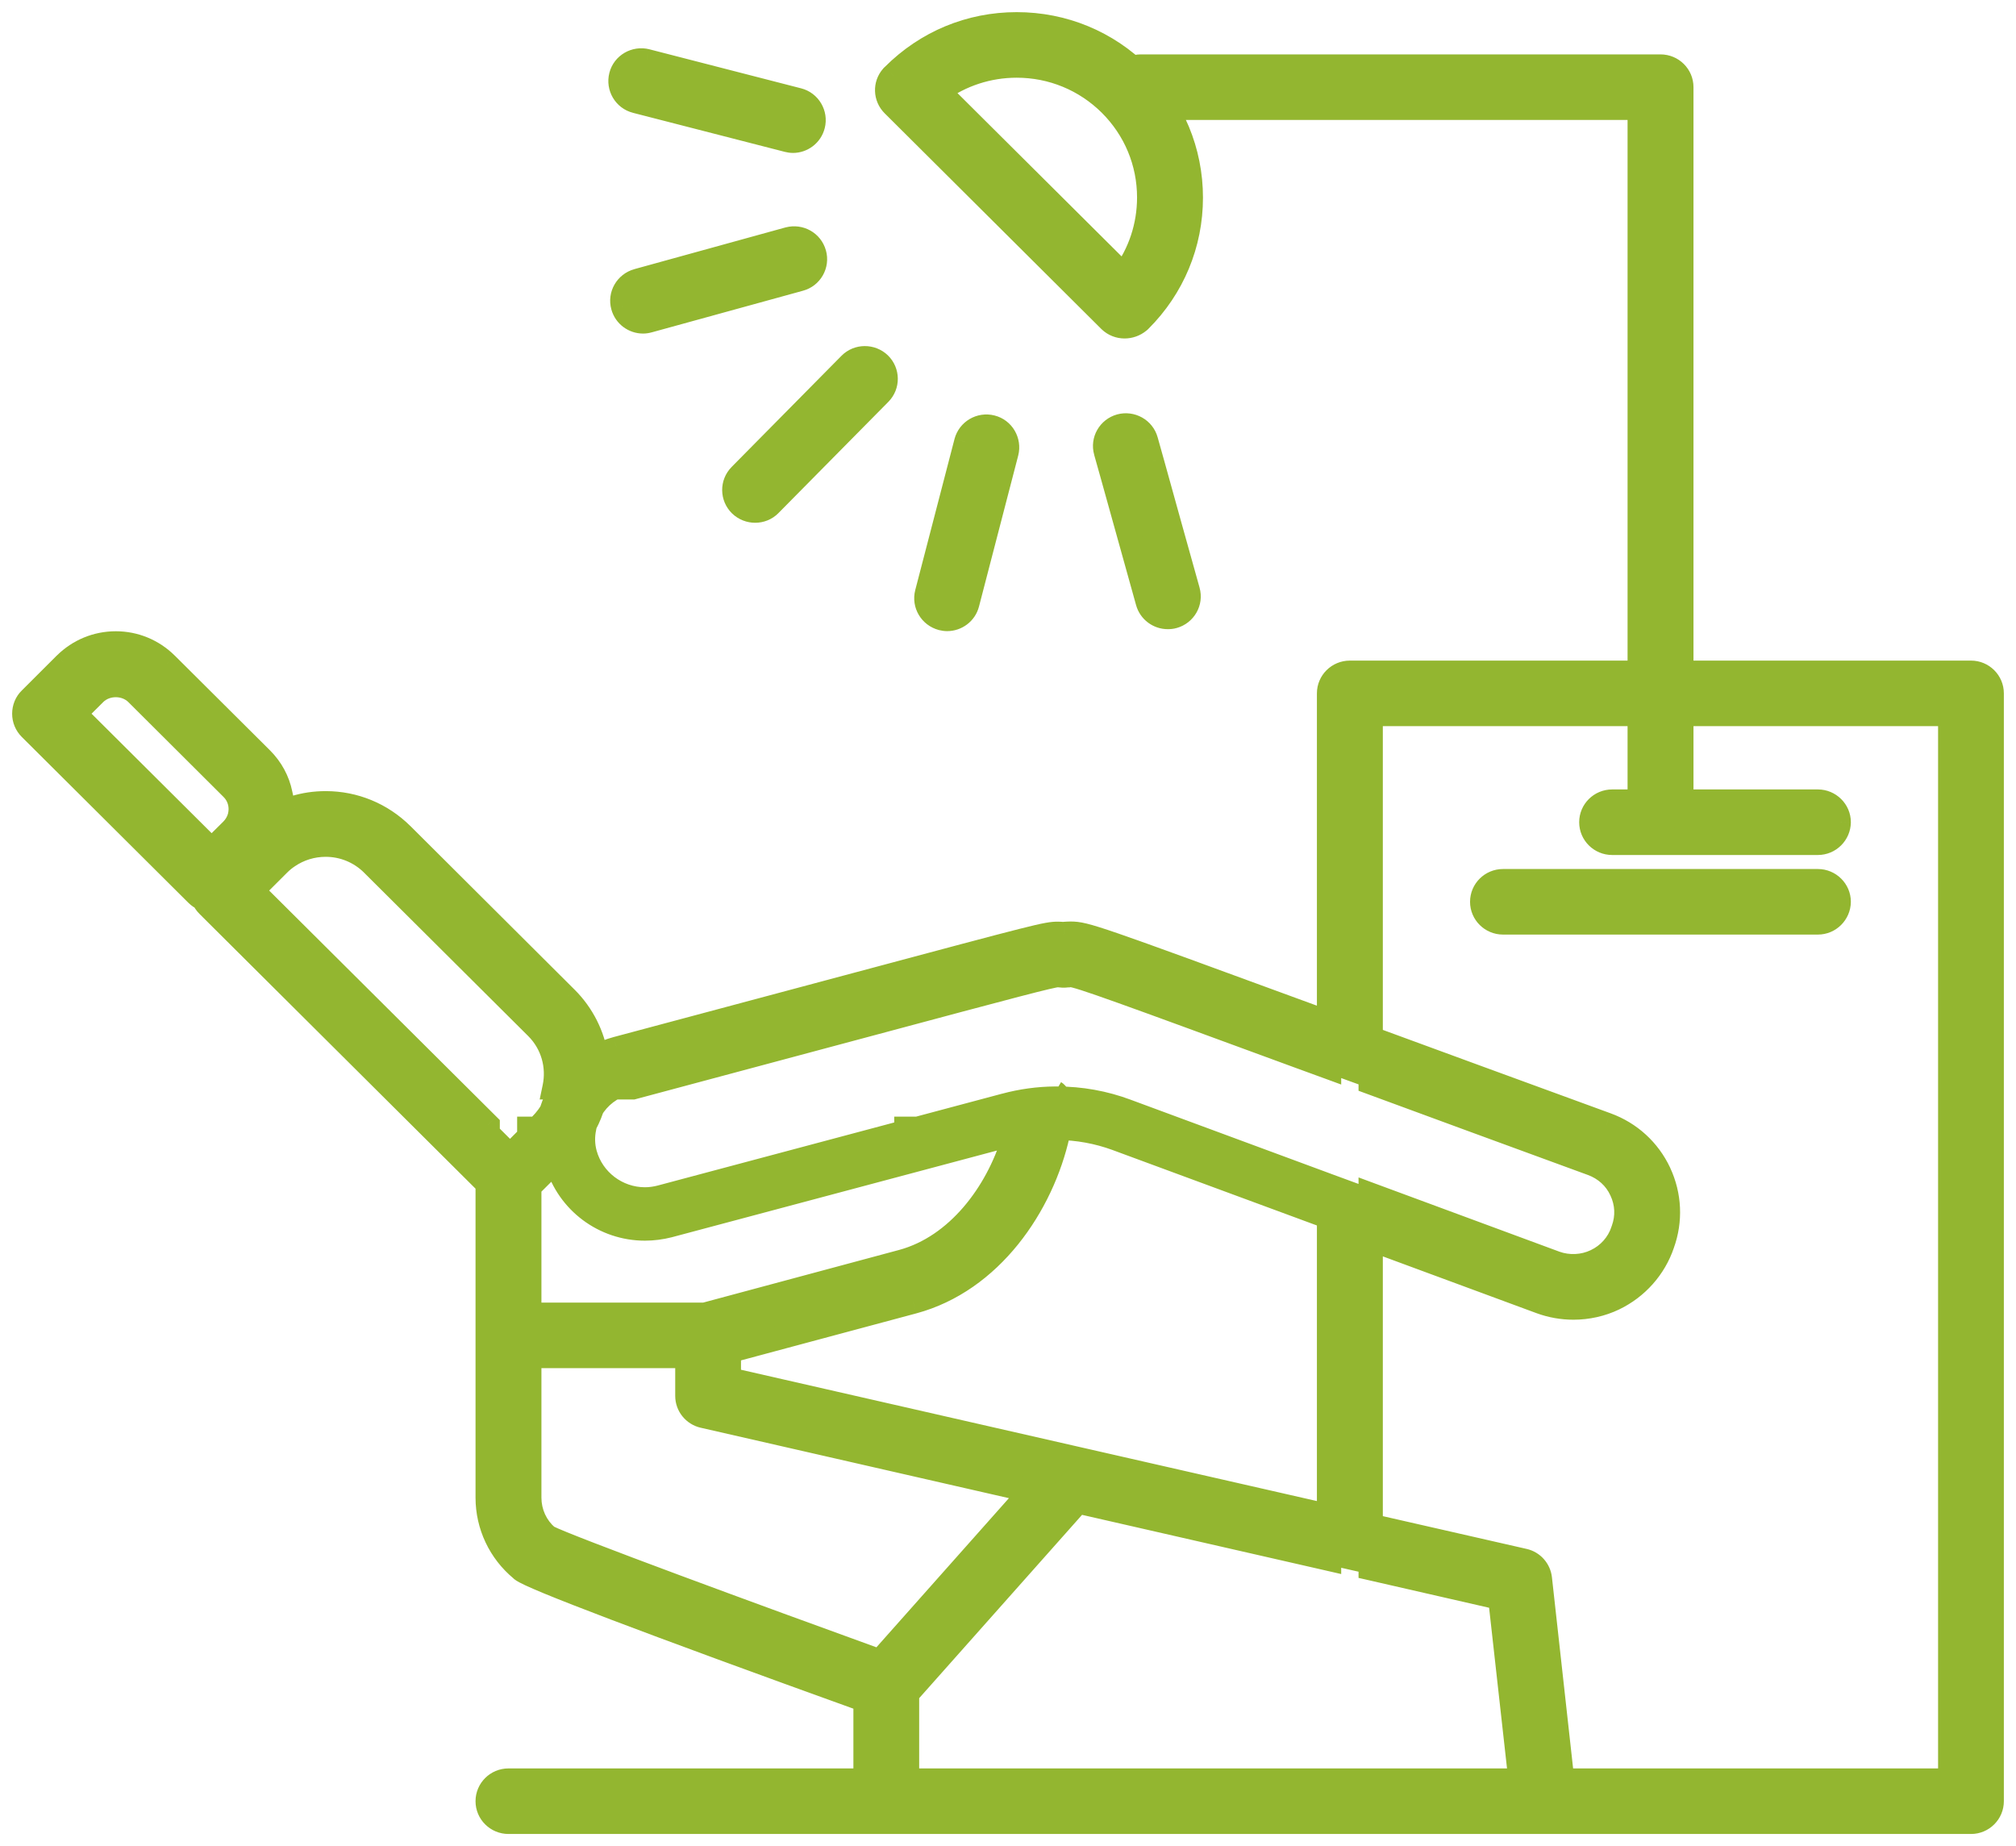 <svg width="83" height="76" viewBox="0 0 83 76" fill="none" xmlns="http://www.w3.org/2000/svg">
<mask id="path-1-outside-1" maskUnits="userSpaceOnUse" x="0" y="0" width="83" height="76" fill="black">
<rect fill="white" width="83" height="76"/>
<path d="M68.365 33.675C67.89 33.675 67.508 33.294 67.508 32.826V4.438H46.965C46.491 4.438 46.109 4.057 46.109 3.589C46.109 3.121 46.491 2.739 46.965 2.739H68.365C68.84 2.739 69.222 3.121 69.222 3.589V32.826C69.222 33.294 68.84 33.675 68.365 33.675Z"/>
<path d="M81.149 27.695H55.575C55.1 27.695 54.718 28.076 54.718 28.544V43.931C55.257 44.128 55.83 44.341 56.432 44.555V29.393H80.292V73.301H54.718V74.151C54.718 74.619 55.1 75 55.575 75H81.149C81.618 75 82 74.619 82 74.151V28.544C82 28.076 81.618 27.695 81.149 27.695ZM56.432 49.189L54.718 48.559V64.172L56.432 64.559V49.189ZM54.718 48.559V62.421L56.432 62.814V49.189L54.718 48.559Z"/>
<path d="M31.09 21.021C30.876 21.021 30.656 20.94 30.488 20.778C30.152 20.449 30.146 19.912 30.476 19.576L34.998 15C35.328 14.665 35.872 14.665 36.208 14.989C36.544 15.318 36.55 15.855 36.22 16.191L31.698 20.767C31.53 20.94 31.31 21.021 31.09 21.021Z"/>
<path d="M38.993 25.482C38.924 25.482 38.848 25.47 38.779 25.453C38.321 25.331 38.049 24.869 38.165 24.419L39.781 18.201C39.902 17.745 40.365 17.473 40.823 17.589C41.28 17.704 41.552 18.172 41.436 18.629L39.821 24.846C39.723 25.227 39.375 25.482 38.993 25.482Z"/>
<path d="M48.077 25.401C47.701 25.401 47.359 25.152 47.255 24.777C46.763 23.003 46.265 21.229 45.773 19.455L45.53 18.588C45.402 18.138 45.669 17.67 46.126 17.543C46.578 17.421 47.052 17.681 47.18 18.138L47.423 19.005C47.915 20.778 48.407 22.552 48.905 24.326C49.033 24.777 48.766 25.245 48.309 25.372C48.234 25.395 48.153 25.401 48.077 25.401Z"/>
<path d="M32.647 5.796C32.578 5.796 32.503 5.784 32.433 5.767L26.186 4.161C25.729 4.045 25.456 3.577 25.572 3.126C25.688 2.67 26.157 2.398 26.614 2.514L32.856 4.12C33.313 4.236 33.585 4.704 33.469 5.154C33.371 5.542 33.024 5.796 32.647 5.796Z"/>
<path d="M26.475 13.232C26.099 13.232 25.757 12.984 25.653 12.608C25.526 12.158 25.792 11.69 26.25 11.562L32.468 9.846C32.925 9.725 33.394 9.985 33.522 10.441C33.649 10.892 33.383 11.366 32.925 11.487L26.707 13.197C26.626 13.221 26.551 13.232 26.475 13.232Z"/>
<path d="M64.405 74.058L64.318 73.301L63.397 64.987C63.357 64.628 63.096 64.334 62.743 64.253L56.432 62.814L54.718 62.421L44.215 60.029L30.007 56.788V55.62L37.592 53.586C40.788 52.725 42.901 49.623 43.55 46.682C43.625 46.352 43.683 46.029 43.718 45.705C43.741 45.468 43.665 45.225 43.503 45.046C43.48 45.023 43.457 44.994 43.428 44.977C42.722 44.983 42.01 45.081 41.321 45.266L36.816 46.468H41.847C41.813 46.618 41.772 46.768 41.726 46.924C41.06 49.108 39.439 51.321 37.146 51.94L29.04 54.118L28.93 54.147C28.56 54.251 28.299 54.586 28.299 54.973V57.464C28.299 57.862 28.577 58.203 28.965 58.29L42.473 61.375L44.372 61.809L54.718 64.172L56.432 64.559L61.764 65.778L62.604 73.301H37.343V69.395C37.343 69.037 37.117 68.719 36.776 68.598C36.596 68.534 36.416 68.471 36.231 68.401C31.125 66.552 23.384 63.71 22.532 63.27C22.058 62.866 21.791 62.277 21.791 61.653V46.468H24.298C24.333 46.242 24.414 46.023 24.536 45.815C24.825 45.318 25.288 44.965 25.838 44.821C25.914 44.804 25.983 44.781 26.053 44.763H22.834C22.729 45.266 22.486 45.745 22.092 46.138L20.998 47.236L20.078 46.318V61.653C20.078 62.797 20.587 63.871 21.467 64.599C21.473 64.611 21.485 64.617 21.49 64.623C21.884 64.94 26.637 66.749 35.635 69.99V74.151C35.635 74.619 36.017 75 36.486 75H63.559C63.797 75 64.028 74.896 64.19 74.717C64.353 74.538 64.434 74.295 64.405 74.058Z"/>
<path d="M44.708 61.433L44.372 61.809L37.343 69.719L37.129 69.962C36.961 70.152 36.723 70.245 36.486 70.245C36.283 70.245 36.081 70.175 35.919 70.031C35.565 69.719 35.536 69.181 35.849 68.829L36.231 68.401L42.473 61.375L43.428 60.3C43.631 60.069 43.938 59.977 44.215 60.029C44.372 60.058 44.517 60.121 44.638 60.231C44.991 60.543 45.02 61.081 44.708 61.433Z"/>
<path d="M11.543 32.681C11.433 32.138 11.161 31.641 10.762 31.242L6.842 27.342C6.286 26.793 5.551 26.487 4.769 26.487C3.982 26.487 3.246 26.793 2.691 27.342L1.249 28.781C1.087 28.937 1 29.157 1 29.382C1 29.607 1.087 29.821 1.249 29.983L7.983 36.685L8.11 36.813C8.266 36.969 8.486 37.061 8.712 37.061C8.938 37.061 9.158 36.969 9.314 36.813L9.922 36.212L10.762 35.374C10.97 35.16 11.144 34.929 11.283 34.669C11.503 34.259 11.619 33.796 11.619 33.311C11.619 33.097 11.595 32.883 11.543 32.681ZM8.712 35.004L8.59 34.883L3.061 29.382L3.901 28.544C4.364 28.088 5.169 28.088 5.632 28.544L9.552 32.45C9.783 32.675 9.911 32.982 9.911 33.311C9.911 33.421 9.893 33.525 9.87 33.629C9.812 33.831 9.702 34.022 9.552 34.172L8.712 35.004Z"/>
<path d="M24.541 43.521C24.403 42.631 23.986 41.776 23.302 41.094L16.546 34.363C15.706 33.531 14.595 33.068 13.408 33.068C12.962 33.068 12.533 33.132 12.122 33.259C11.503 33.444 10.935 33.762 10.449 34.207C10.385 34.247 10.327 34.305 10.27 34.363L9.169 35.461L8.562 36.062C8.399 36.218 8.313 36.437 8.313 36.662C8.313 36.888 8.399 37.102 8.562 37.263L8.689 37.39L20.078 48.727L20.39 49.039C20.558 49.207 20.778 49.288 20.998 49.288C21.212 49.288 21.432 49.207 21.6 49.039L22.695 47.947L23.302 47.34C23.569 47.075 23.795 46.78 23.974 46.468C24.293 45.942 24.489 45.358 24.559 44.763C24.617 44.353 24.611 43.937 24.541 43.521ZM20.998 47.236L20.078 46.318L10.501 36.789L10.374 36.662L11.474 35.565C11.595 35.443 11.723 35.339 11.862 35.247C12.313 34.941 12.846 34.773 13.408 34.773C14.137 34.773 14.82 35.056 15.336 35.565L22.098 42.296C22.77 42.966 23.013 43.897 22.834 44.763C22.729 45.266 22.486 45.745 22.092 46.138L20.998 47.236Z"/>
<path d="M46.468 45.509C45.524 45.156 44.528 44.977 43.515 44.977L43.428 44.977C42.722 44.983 42.01 45.081 41.321 45.266L36.816 46.468L27.153 49.045C26.956 49.097 26.753 49.126 26.551 49.126C25.514 49.126 24.594 48.427 24.322 47.433C24.235 47.115 24.229 46.786 24.298 46.468L22.561 46.468C22.509 46.93 22.544 47.41 22.672 47.878C22.677 47.901 22.683 47.924 22.695 47.947C23.198 49.651 24.767 50.825 26.551 50.825C26.904 50.825 27.257 50.778 27.599 50.692L41.726 46.924L41.766 46.913C42.351 46.757 42.947 46.682 43.55 46.682C44.343 46.687 45.13 46.832 45.877 47.103L54.718 50.368L54.718 48.559L46.468 45.509ZM68.307 48.282C67.873 47.358 67.103 46.653 66.136 46.3C62.228 44.873 59.038 43.706 56.432 42.747C55.83 42.527 55.263 42.319 54.718 42.117C54.469 42.024 54.232 41.938 53.995 41.851C45.032 38.563 44.684 38.436 44.071 38.436C43.984 38.436 43.909 38.442 43.828 38.448L43.787 38.454H43.764C43.694 38.448 43.631 38.442 43.561 38.442C43.092 38.442 42.803 38.517 35.426 40.493C32.966 41.152 29.712 42.024 25.398 43.174C25.097 43.255 24.808 43.371 24.541 43.521C23.991 43.81 23.523 44.237 23.181 44.763C23.135 44.827 23.094 44.89 23.054 44.96C22.782 45.434 22.619 45.942 22.561 46.468C22.509 46.93 22.544 47.41 22.672 47.878C22.677 47.901 22.683 47.924 22.695 47.947C23.198 49.651 24.767 50.825 26.551 50.825C26.904 50.825 27.257 50.778 27.599 50.692L41.726 46.924L41.766 46.913C42.351 46.757 42.947 46.682 43.55 46.682C44.343 46.687 45.13 46.832 45.877 47.103L54.718 50.368L56.432 51.004L63.438 53.592C63.866 53.748 64.318 53.829 64.781 53.829C65.354 53.829 65.933 53.702 66.448 53.453C67.386 53.003 68.11 52.188 68.44 51.212C68.788 50.252 68.741 49.212 68.307 48.282ZM66.831 50.628C66.831 50.64 66.825 50.651 66.819 50.663C66.64 51.212 66.234 51.668 65.707 51.916C65.192 52.165 64.573 52.194 64.028 51.997L56.432 49.189L54.718 48.559L46.468 45.509C45.524 45.156 44.528 44.977 43.515 44.977L43.428 44.977C42.722 44.983 42.01 45.081 41.321 45.266L36.816 46.468L27.153 49.045C26.956 49.097 26.753 49.126 26.551 49.126C25.514 49.126 24.594 48.427 24.322 47.433C24.235 47.115 24.229 46.786 24.298 46.468C24.333 46.242 24.414 46.023 24.536 45.815C24.825 45.318 25.288 44.965 25.838 44.821C25.914 44.804 25.983 44.781 26.053 44.763C30.262 43.636 33.452 42.781 35.872 42.134C41.737 40.563 43.318 40.141 43.561 40.141C43.579 40.141 43.596 40.147 43.613 40.147L43.741 40.158H43.839C43.897 40.152 43.943 40.147 43.99 40.147C44.019 40.141 44.042 40.135 44.071 40.135C44.383 40.135 46.294 40.84 53.404 43.452C53.821 43.602 54.261 43.764 54.718 43.931C55.257 44.128 55.83 44.341 56.432 44.555C58.928 45.474 61.927 46.578 65.545 47.901C66.084 48.097 66.518 48.484 66.755 49.004C66.999 49.519 67.028 50.091 66.831 50.628Z"/>
<path d="M29.156 55.822H20.934C20.46 55.822 20.078 55.441 20.078 54.973C20.078 54.505 20.46 54.124 20.934 54.124H29.156C29.631 54.124 30.013 54.505 30.013 54.973C30.007 55.441 29.625 55.822 29.156 55.822Z"/>
<path d="M36.486 75L20.934 75C20.46 75 20.078 74.619 20.078 74.151C20.078 73.683 20.46 73.301 20.934 73.301H36.486C36.961 73.301 37.343 73.683 37.343 74.151C37.343 74.619 36.961 75 36.486 75Z"/>
<path d="M46.3 13.434C46.08 13.434 45.866 13.354 45.698 13.192L36.776 4.311C36.457 3.993 36.44 3.49 36.735 3.155C36.747 3.138 36.764 3.126 36.776 3.115C38.148 1.74 39.943 1 41.859 1C43.775 1 45.57 1.74 46.925 3.092C48.28 4.438 49.027 6.229 49.027 8.136C49.027 10.043 48.28 11.834 46.931 13.18C46.919 13.192 46.896 13.215 46.879 13.226C46.711 13.365 46.502 13.434 46.3 13.434ZM38.628 3.75L46.259 11.343C46.937 10.43 47.313 9.309 47.313 8.13C47.313 6.68 46.746 5.316 45.715 4.288C44.684 3.265 43.312 2.699 41.859 2.699C40.684 2.699 39.56 3.069 38.628 3.75Z"/>
<path d="M74.844 37.974H61.88C61.406 37.974 61.023 37.593 61.023 37.125C61.023 36.657 61.406 36.275 61.88 36.275H74.844C75.313 36.275 75.701 36.657 75.701 37.125C75.695 37.593 75.313 37.974 74.844 37.974Z"/>
<path d="M74.844 34.698H66.373C65.899 34.698 65.516 34.316 65.516 33.848C65.516 33.38 65.899 32.999 66.373 32.999H74.844C75.313 32.999 75.701 33.38 75.701 33.848C75.695 34.316 75.313 34.698 74.844 34.698Z"/>
</mask>
<path d="M68.365 33.675C67.89 33.675 67.508 33.294 67.508 32.826V4.438H46.965C46.491 4.438 46.109 4.057 46.109 3.589C46.109 3.121 46.491 2.739 46.965 2.739H68.365C68.84 2.739 69.222 3.121 69.222 3.589V32.826C69.222 33.294 68.84 33.675 68.365 33.675Z" fill="#93B630"/>
<path d="M81.149 27.695H55.575C55.1 27.695 54.718 28.076 54.718 28.544V43.931C55.257 44.128 55.83 44.341 56.432 44.555V29.393H80.292V73.301H54.718V74.151C54.718 74.619 55.1 75 55.575 75H81.149C81.618 75 82 74.619 82 74.151V28.544C82 28.076 81.618 27.695 81.149 27.695ZM56.432 49.189L54.718 48.559V64.172L56.432 64.559V49.189ZM54.718 48.559V62.421L56.432 62.814V49.189L54.718 48.559Z" fill="#93B630"/>
<path d="M31.09 21.021C30.876 21.021 30.656 20.94 30.488 20.778C30.152 20.449 30.146 19.912 30.476 19.576L34.998 15C35.328 14.665 35.872 14.665 36.208 14.989C36.544 15.318 36.55 15.855 36.22 16.191L31.698 20.767C31.53 20.94 31.31 21.021 31.09 21.021Z" fill="#93B630"/>
<path d="M38.993 25.482C38.924 25.482 38.848 25.47 38.779 25.453C38.321 25.331 38.049 24.869 38.165 24.419L39.781 18.201C39.902 17.745 40.365 17.473 40.823 17.589C41.28 17.704 41.552 18.172 41.436 18.629L39.821 24.846C39.723 25.227 39.375 25.482 38.993 25.482Z" fill="#93B630"/>
<path d="M48.077 25.401C47.701 25.401 47.359 25.152 47.255 24.777C46.763 23.003 46.265 21.229 45.773 19.455L45.53 18.588C45.402 18.138 45.669 17.67 46.126 17.543C46.578 17.421 47.052 17.681 47.18 18.138L47.423 19.005C47.915 20.778 48.407 22.552 48.905 24.326C49.033 24.777 48.766 25.245 48.309 25.372C48.234 25.395 48.153 25.401 48.077 25.401Z" fill="#93B630"/>
<path d="M32.647 5.796C32.578 5.796 32.503 5.784 32.433 5.767L26.186 4.161C25.729 4.045 25.456 3.577 25.572 3.126C25.688 2.67 26.157 2.398 26.614 2.514L32.856 4.12C33.313 4.236 33.585 4.704 33.469 5.154C33.371 5.542 33.024 5.796 32.647 5.796Z" fill="#93B630"/>
<path d="M26.475 13.232C26.099 13.232 25.757 12.984 25.653 12.608C25.526 12.158 25.792 11.69 26.25 11.562L32.468 9.846C32.925 9.725 33.394 9.985 33.522 10.441C33.649 10.892 33.383 11.366 32.925 11.487L26.707 13.197C26.626 13.221 26.551 13.232 26.475 13.232Z" fill="#93B630"/>
<path d="M64.405 74.058L64.318 73.301L63.397 64.987C63.357 64.628 63.096 64.334 62.743 64.253L56.432 62.814L54.718 62.421L44.215 60.029L30.007 56.788V55.62L37.592 53.586C40.788 52.725 42.901 49.623 43.55 46.682C43.625 46.352 43.683 46.029 43.718 45.705C43.741 45.468 43.665 45.225 43.503 45.046C43.48 45.023 43.457 44.994 43.428 44.977C42.722 44.983 42.01 45.081 41.321 45.266L36.816 46.468H41.847C41.813 46.618 41.772 46.768 41.726 46.924C41.06 49.108 39.439 51.321 37.146 51.94L29.04 54.118L28.93 54.147C28.56 54.251 28.299 54.586 28.299 54.973V57.464C28.299 57.862 28.577 58.203 28.965 58.29L42.473 61.375L44.372 61.809L54.718 64.172L56.432 64.559L61.764 65.778L62.604 73.301H37.343V69.395C37.343 69.037 37.117 68.719 36.776 68.598C36.596 68.534 36.416 68.471 36.231 68.401C31.125 66.552 23.384 63.71 22.532 63.27C22.058 62.866 21.791 62.277 21.791 61.653V46.468H24.298C24.333 46.242 24.414 46.023 24.536 45.815C24.825 45.318 25.288 44.965 25.838 44.821C25.914 44.804 25.983 44.781 26.053 44.763H22.834C22.729 45.266 22.486 45.745 22.092 46.138L20.998 47.236L20.078 46.318V61.653C20.078 62.797 20.587 63.871 21.467 64.599C21.473 64.611 21.485 64.617 21.49 64.623C21.884 64.94 26.637 66.749 35.635 69.99V74.151C35.635 74.619 36.017 75 36.486 75H63.559C63.797 75 64.028 74.896 64.19 74.717C64.353 74.538 64.434 74.295 64.405 74.058Z" fill="#93B630"/>
<path d="M44.708 61.433L44.372 61.809L37.343 69.719L37.129 69.962C36.961 70.152 36.723 70.245 36.486 70.245C36.283 70.245 36.081 70.175 35.919 70.031C35.565 69.719 35.536 69.181 35.849 68.829L36.231 68.401L42.473 61.375L43.428 60.3C43.631 60.069 43.938 59.977 44.215 60.029C44.372 60.058 44.517 60.121 44.638 60.231C44.991 60.543 45.02 61.081 44.708 61.433Z" fill="#93B630"/>
<path d="M11.543 32.681C11.433 32.138 11.161 31.641 10.762 31.242L6.842 27.342C6.286 26.793 5.551 26.487 4.769 26.487C3.982 26.487 3.246 26.793 2.691 27.342L1.249 28.781C1.087 28.937 1 29.157 1 29.382C1 29.607 1.087 29.821 1.249 29.983L7.983 36.685L8.11 36.813C8.266 36.969 8.486 37.061 8.712 37.061C8.938 37.061 9.158 36.969 9.314 36.813L9.922 36.212L10.762 35.374C10.97 35.16 11.144 34.929 11.283 34.669C11.503 34.259 11.619 33.796 11.619 33.311C11.619 33.097 11.595 32.883 11.543 32.681ZM8.712 35.004L8.59 34.883L3.061 29.382L3.901 28.544C4.364 28.088 5.169 28.088 5.632 28.544L9.552 32.45C9.783 32.675 9.911 32.982 9.911 33.311C9.911 33.421 9.893 33.525 9.87 33.629C9.812 33.831 9.702 34.022 9.552 34.172L8.712 35.004Z" fill="#93B630"/>
<path d="M24.541 43.521C24.403 42.631 23.986 41.776 23.302 41.094L16.546 34.363C15.706 33.531 14.595 33.068 13.408 33.068C12.962 33.068 12.533 33.132 12.122 33.259C11.503 33.444 10.935 33.762 10.449 34.207C10.385 34.247 10.327 34.305 10.27 34.363L9.169 35.461L8.562 36.062C8.399 36.218 8.313 36.437 8.313 36.662C8.313 36.888 8.399 37.102 8.562 37.263L8.689 37.39L20.078 48.727L20.39 49.039C20.558 49.207 20.778 49.288 20.998 49.288C21.212 49.288 21.432 49.207 21.6 49.039L22.695 47.947L23.302 47.34C23.569 47.075 23.795 46.78 23.974 46.468C24.293 45.942 24.489 45.358 24.559 44.763C24.617 44.353 24.611 43.937 24.541 43.521ZM20.998 47.236L20.078 46.318L10.501 36.789L10.374 36.662L11.474 35.565C11.595 35.443 11.723 35.339 11.862 35.247C12.313 34.941 12.846 34.773 13.408 34.773C14.137 34.773 14.82 35.056 15.336 35.565L22.098 42.296C22.77 42.966 23.013 43.897 22.834 44.763C22.729 45.266 22.486 45.745 22.092 46.138L20.998 47.236Z" fill="#93B630"/>
<path d="M46.468 45.509C45.524 45.156 44.528 44.977 43.515 44.977L43.428 44.977C42.722 44.983 42.01 45.081 41.321 45.266L36.816 46.468L27.153 49.045C26.956 49.097 26.753 49.126 26.551 49.126C25.514 49.126 24.594 48.427 24.322 47.433C24.235 47.115 24.229 46.786 24.298 46.468L22.561 46.468C22.509 46.93 22.544 47.41 22.672 47.878C22.677 47.901 22.683 47.924 22.695 47.947C23.198 49.651 24.767 50.825 26.551 50.825C26.904 50.825 27.257 50.778 27.599 50.692L41.726 46.924L41.766 46.913C42.351 46.757 42.947 46.682 43.55 46.682C44.343 46.687 45.13 46.832 45.877 47.103L54.718 50.368L54.718 48.559L46.468 45.509ZM68.307 48.282C67.873 47.358 67.103 46.653 66.136 46.3C62.228 44.873 59.038 43.706 56.432 42.747C55.83 42.527 55.263 42.319 54.718 42.117C54.469 42.024 54.232 41.938 53.995 41.851C45.032 38.563 44.684 38.436 44.071 38.436C43.984 38.436 43.909 38.442 43.828 38.448L43.787 38.454H43.764C43.694 38.448 43.631 38.442 43.561 38.442C43.092 38.442 42.803 38.517 35.426 40.493C32.966 41.152 29.712 42.024 25.398 43.174C25.097 43.255 24.808 43.371 24.541 43.521C23.991 43.81 23.523 44.237 23.181 44.763C23.135 44.827 23.094 44.89 23.054 44.96C22.782 45.434 22.619 45.942 22.561 46.468C22.509 46.93 22.544 47.41 22.672 47.878C22.677 47.901 22.683 47.924 22.695 47.947C23.198 49.651 24.767 50.825 26.551 50.825C26.904 50.825 27.257 50.778 27.599 50.692L41.726 46.924L41.766 46.913C42.351 46.757 42.947 46.682 43.55 46.682C44.343 46.687 45.13 46.832 45.877 47.103L54.718 50.368L56.432 51.004L63.438 53.592C63.866 53.748 64.318 53.829 64.781 53.829C65.354 53.829 65.933 53.702 66.448 53.453C67.386 53.003 68.11 52.188 68.44 51.212C68.788 50.252 68.741 49.212 68.307 48.282ZM66.831 50.628C66.831 50.64 66.825 50.651 66.819 50.663C66.64 51.212 66.234 51.668 65.707 51.916C65.192 52.165 64.573 52.194 64.028 51.997L56.432 49.189L54.718 48.559L46.468 45.509C45.524 45.156 44.528 44.977 43.515 44.977L43.428 44.977C42.722 44.983 42.01 45.081 41.321 45.266L36.816 46.468L27.153 49.045C26.956 49.097 26.753 49.126 26.551 49.126C25.514 49.126 24.594 48.427 24.322 47.433C24.235 47.115 24.229 46.786 24.298 46.468C24.333 46.242 24.414 46.023 24.536 45.815C24.825 45.318 25.288 44.965 25.838 44.821C25.914 44.804 25.983 44.781 26.053 44.763C30.262 43.636 33.452 42.781 35.872 42.134C41.737 40.563 43.318 40.141 43.561 40.141C43.579 40.141 43.596 40.147 43.613 40.147L43.741 40.158H43.839C43.897 40.152 43.943 40.147 43.99 40.147C44.019 40.141 44.042 40.135 44.071 40.135C44.383 40.135 46.294 40.84 53.404 43.452C53.821 43.602 54.261 43.764 54.718 43.931C55.257 44.128 55.83 44.341 56.432 44.555C58.928 45.474 61.927 46.578 65.545 47.901C66.084 48.097 66.518 48.484 66.755 49.004C66.999 49.519 67.028 50.091 66.831 50.628Z" fill="#93B630"/>
<path d="M29.156 55.822H20.934C20.46 55.822 20.078 55.441 20.078 54.973C20.078 54.505 20.46 54.124 20.934 54.124H29.156C29.631 54.124 30.013 54.505 30.013 54.973C30.007 55.441 29.625 55.822 29.156 55.822Z" fill="#93B630"/>
<path d="M36.486 75L20.934 75C20.46 75 20.078 74.619 20.078 74.151C20.078 73.683 20.46 73.301 20.934 73.301H36.486C36.961 73.301 37.343 73.683 37.343 74.151C37.343 74.619 36.961 75 36.486 75Z" fill="#93B630"/>
<path d="M46.3 13.434C46.08 13.434 45.866 13.354 45.698 13.192L36.776 4.311C36.457 3.993 36.44 3.49 36.735 3.155C36.747 3.138 36.764 3.126 36.776 3.115C38.148 1.74 39.943 1 41.859 1C43.775 1 45.57 1.74 46.925 3.092C48.28 4.438 49.027 6.229 49.027 8.136C49.027 10.043 48.28 11.834 46.931 13.18C46.919 13.192 46.896 13.215 46.879 13.226C46.711 13.365 46.502 13.434 46.3 13.434ZM38.628 3.75L46.259 11.343C46.937 10.43 47.313 9.309 47.313 8.13C47.313 6.68 46.746 5.316 45.715 4.288C44.684 3.265 43.312 2.699 41.859 2.699C40.684 2.699 39.56 3.069 38.628 3.75Z" fill="#93B630"/>
<path d="M74.844 37.974H61.88C61.406 37.974 61.023 37.593 61.023 37.125C61.023 36.657 61.406 36.275 61.88 36.275H74.844C75.313 36.275 75.701 36.657 75.701 37.125C75.695 37.593 75.313 37.974 74.844 37.974Z" fill="#93B630"/>
<path d="M74.844 34.698H66.373C65.899 34.698 65.516 34.316 65.516 33.848C65.516 33.38 65.899 32.999 66.373 32.999H74.844C75.313 32.999 75.701 33.38 75.701 33.848C75.695 34.316 75.313 34.698 74.844 34.698Z" fill="#93B630"/>
<path d="M54.718 48.559L54.632 48.794L54.632 48.794L54.718 48.559ZM43.55 46.682L43.551 46.432H43.55V46.682ZM43.428 44.977L43.428 44.727L43.426 44.727L43.428 44.977ZM41.321 45.266L41.385 45.508L41.385 45.507L41.321 45.266ZM36.816 46.468L36.88 46.709L36.88 46.709L36.816 46.468ZM41.726 46.924L41.79 47.166L41.794 47.165L41.726 46.924ZM24.298 46.468L24.543 46.521L24.544 46.514L24.545 46.506L24.298 46.468ZM24.536 45.815L24.752 45.941L24.752 45.941L24.536 45.815ZM25.838 44.821L25.782 44.577L25.775 44.579L25.838 44.821ZM22.092 46.138L21.916 45.962L21.915 45.962L22.092 46.138ZM20.998 47.236L20.822 47.413L20.999 47.59L21.175 47.413L20.998 47.236ZM22.695 47.947L22.934 47.876L22.928 47.855L22.918 47.835L22.695 47.947ZM46.468 45.509L46.38 45.743L46.381 45.743L46.468 45.509ZM43.515 44.977V44.727H43.515L43.515 44.977ZM27.153 49.045L27.217 49.286L27.217 49.286L27.153 49.045ZM24.322 47.433L24.08 47.499L24.081 47.499L24.322 47.433ZM22.672 47.878L22.914 47.817L22.913 47.812L22.672 47.878ZM27.599 50.692L27.66 50.934L27.663 50.933L27.599 50.692ZM41.766 46.913L41.702 46.671L41.698 46.672L41.766 46.913ZM45.877 47.103L45.964 46.869L45.963 46.868L45.877 47.103ZM54.633 44.166C55.169 44.362 55.745 44.577 56.348 44.791L56.516 44.32C55.915 44.106 55.345 43.894 54.804 43.696L54.633 44.166ZM56.518 48.955L54.804 48.325L54.632 48.794L56.346 49.424L56.518 48.955ZM54.663 64.416L56.377 64.803L56.487 64.315L54.773 63.928L54.663 64.416ZM54.662 62.665L56.376 63.058L56.488 62.57L54.774 62.177L54.662 62.665ZM43.426 44.727C42.698 44.733 41.965 44.834 41.256 45.025L41.385 45.507C42.054 45.328 42.745 45.233 43.43 45.227L43.426 44.727ZM41.256 45.024L36.752 46.226L36.88 46.709L41.385 45.508L41.256 45.024ZM24.545 46.506C24.575 46.315 24.644 46.125 24.752 45.941L24.32 45.689C24.184 45.921 24.091 46.17 24.051 46.43L24.545 46.506ZM24.752 45.941C25.008 45.501 25.417 45.19 25.902 45.063L25.775 44.579C25.16 44.741 24.642 45.135 24.32 45.689L24.752 45.941ZM25.895 45.065C25.939 45.054 25.98 45.043 26.016 45.033C26.054 45.022 26.084 45.013 26.113 45.006L25.992 44.521C25.952 44.531 25.913 44.542 25.879 44.552C25.844 44.562 25.813 44.57 25.782 44.577L25.895 45.065ZM22.589 44.712C22.494 45.17 22.273 45.605 21.916 45.962L22.269 46.315C22.699 45.886 22.965 45.362 23.078 44.814L22.589 44.712ZM21.915 45.962L20.821 47.06L21.175 47.413L22.27 46.315L21.915 45.962ZM21.175 47.059L20.254 46.141L19.901 46.495L20.822 47.413L21.175 47.059ZM46.555 45.274C45.583 44.911 44.558 44.727 43.515 44.727V45.227C44.498 45.227 45.465 45.401 46.38 45.743L46.555 45.274ZM43.515 44.727L43.428 44.727L43.428 45.227L43.515 45.227L43.515 44.727ZM36.752 46.226L27.088 48.803L27.217 49.286L36.88 46.709L36.752 46.226ZM27.089 48.803C26.911 48.85 26.73 48.876 26.551 48.876V49.376C26.777 49.376 27.001 49.343 27.217 49.286L27.089 48.803ZM26.551 48.876C25.626 48.876 24.805 48.251 24.563 47.367L24.081 47.499C24.383 48.602 25.403 49.376 26.551 49.376V48.876ZM24.563 47.367C24.487 47.089 24.482 46.801 24.543 46.521L24.054 46.414C23.976 46.77 23.983 47.141 24.08 47.499L24.563 47.367ZM22.313 46.44C22.257 46.933 22.295 47.445 22.43 47.943L22.913 47.812C22.794 47.374 22.761 46.927 22.81 46.496L22.313 46.44ZM22.429 47.938C22.434 47.958 22.445 48.008 22.471 48.059L22.918 47.835C22.92 47.839 22.92 47.84 22.919 47.838C22.919 47.837 22.919 47.834 22.918 47.831C22.916 47.827 22.916 47.823 22.914 47.817L22.429 47.938ZM22.455 48.018C22.99 49.829 24.657 51.075 26.551 51.075V50.575C24.878 50.575 23.407 49.474 22.934 47.876L22.455 48.018ZM26.551 51.075C26.926 51.075 27.299 51.025 27.66 50.934L27.537 50.449C27.215 50.531 26.882 50.575 26.551 50.575V51.075ZM27.663 50.933L41.79 47.166L41.661 46.683L27.534 50.45L27.663 50.933ZM41.794 47.165L41.835 47.153L41.698 46.672L41.657 46.684L41.794 47.165ZM41.831 47.154C42.394 47.004 42.968 46.932 43.55 46.932V46.432C42.926 46.432 42.309 46.509 41.702 46.671L41.831 47.154ZM43.548 46.932C44.312 46.937 45.071 47.076 45.792 47.338L45.963 46.868C45.19 46.587 44.374 46.438 43.551 46.432L43.548 46.932ZM45.791 47.338L54.632 50.602L54.805 50.133L45.964 46.869L45.791 47.338ZM54.805 48.325L46.554 45.274L46.381 45.743L54.632 48.794L54.805 48.325ZM67.508 4.438H68.008V3.938H67.508V4.438ZM54.718 43.931L54.546 44.401L55.218 44.647V43.931H54.718ZM56.432 44.555H55.932V44.904L56.259 45.024L56.432 44.555ZM56.432 29.393V28.893H55.932V29.393H56.432ZM80.292 29.393H80.792V28.893H80.292V29.393ZM80.292 73.301V73.801H80.792V73.301H80.292ZM54.718 73.301V72.801H54.218V73.301H54.718ZM56.432 49.189L56.605 48.72L55.932 48.471V49.189H56.432ZM54.718 48.559L55.218 48.559L54.218 48.559H54.718ZM54.718 64.172L54.607 64.659L55.218 64.799V64.172H54.718ZM56.432 64.559H55.932V64.958L56.321 65.046L56.432 64.559ZM54.718 62.421L54.607 62.909L55.218 63.048V62.421H54.718ZM56.432 62.814H55.932V63.213L56.321 63.301L56.432 62.814ZM30.488 20.778L30.138 21.135L30.141 21.138L30.488 20.778ZM30.476 19.576L30.12 19.225L30.12 19.226L30.476 19.576ZM34.998 15L35.354 15.352L35.354 15.351L34.998 15ZM36.208 14.989L36.558 14.632L36.555 14.629L36.208 14.989ZM36.22 16.191L36.575 16.542L36.576 16.541L36.22 16.191ZM31.698 20.767L31.342 20.415L31.339 20.419L31.698 20.767ZM38.779 25.453L38.651 25.936L38.658 25.938L38.779 25.453ZM38.165 24.419L37.681 24.293L37.681 24.294L38.165 24.419ZM39.781 18.201L39.297 18.073L39.297 18.076L39.781 18.201ZM40.823 17.589L40.7 18.074H40.7L40.823 17.589ZM41.436 18.629L41.92 18.755L41.921 18.752L41.436 18.629ZM39.821 24.846L39.337 24.72L39.337 24.721L39.821 24.846ZM47.255 24.777L46.773 24.91L46.773 24.91L47.255 24.777ZM45.773 19.455L46.255 19.322L46.254 19.32L45.773 19.455ZM45.53 18.588L46.011 18.453L46.011 18.453L45.53 18.588ZM46.126 17.543L45.996 17.06L45.992 17.061L46.126 17.543ZM47.18 18.138L46.698 18.272L46.698 18.273L47.18 18.138ZM47.423 19.005L47.905 18.871L47.904 18.869L47.423 19.005ZM48.905 24.326L48.424 24.461L48.424 24.462L48.905 24.326ZM48.309 25.372L48.175 24.89L48.162 24.894L48.309 25.372ZM32.433 5.767L32.309 6.251L32.312 6.252L32.433 5.767ZM26.186 4.161L26.31 3.676L26.308 3.676L26.186 4.161ZM25.572 3.126L26.056 3.251L26.057 3.249L25.572 3.126ZM26.614 2.514L26.739 2.03L26.737 2.029L26.614 2.514ZM32.856 4.12L32.731 4.604L32.733 4.605L32.856 4.12ZM33.469 5.154L32.985 5.03L32.985 5.031L33.469 5.154ZM25.653 12.608L26.135 12.475L26.134 12.472L25.653 12.608ZM26.25 11.562L26.116 11.08L26.116 11.081L26.25 11.562ZM32.468 9.846L32.34 9.363L32.335 9.364L32.468 9.846ZM33.522 10.441L33.04 10.576L33.04 10.577L33.522 10.441ZM32.925 11.487L32.797 11.004L32.793 11.005L32.925 11.487ZM26.707 13.197L26.574 12.715L26.57 12.717L26.707 13.197ZM64.405 74.058L63.908 74.115L63.908 74.119L64.405 74.058ZM64.318 73.301L63.821 73.356L63.821 73.358L64.318 73.301ZM63.397 64.987L63.894 64.931L63.894 64.93L63.397 64.987ZM62.743 64.253L62.855 63.765L62.854 63.765L62.743 64.253ZM30.007 56.788H29.507V57.186L29.896 57.275L30.007 56.788ZM30.007 55.62L29.878 55.137L29.507 55.237V55.62H30.007ZM37.592 53.586L37.721 54.069L37.722 54.069L37.592 53.586ZM43.55 46.682L43.062 46.57L43.061 46.574L43.55 46.682ZM43.718 45.705L44.215 45.758L44.215 45.754L43.718 45.705ZM43.503 45.046L43.874 44.711L43.865 44.701L43.856 44.693L43.503 45.046ZM41.847 46.468L42.334 46.58L42.476 45.968H41.847V46.468ZM41.726 46.924L42.204 47.07L42.205 47.067L41.726 46.924ZM37.146 51.94L37.276 52.422L37.276 52.422L37.146 51.94ZM29.04 54.118L29.167 54.602L29.17 54.601L29.04 54.118ZM28.93 54.147L28.803 53.663L28.795 53.666L28.93 54.147ZM28.965 58.29L29.076 57.802L29.074 57.802L28.965 58.29ZM61.764 65.778L62.261 65.723L62.222 65.37L61.876 65.291L61.764 65.778ZM62.604 73.301V73.801H63.163L63.101 73.246L62.604 73.301ZM37.343 73.301H36.843V73.801H37.343V73.301ZM36.776 68.598L36.943 68.127L36.942 68.127L36.776 68.598ZM22.532 63.27L22.208 63.651L22.252 63.688L22.303 63.715L22.532 63.27ZM21.791 46.468V45.968H21.291V46.468H21.791ZM26.053 44.763V45.263H26.118L26.182 45.246L26.053 44.763ZM22.834 44.763L22.344 44.662L22.219 45.263H22.834V44.763ZM20.078 46.318H20.578V46.11L20.43 45.963L20.078 46.318ZM21.467 64.599L21.914 64.376L21.867 64.281L21.786 64.214L21.467 64.599ZM21.49 64.623L21.137 64.976L21.156 64.995L21.176 65.012L21.49 64.623ZM35.635 69.99H36.135V69.639L35.804 69.52L35.635 69.99ZM64.19 74.717L64.561 75.052H64.561L64.19 74.717ZM44.708 61.433L45.08 61.766L45.082 61.765L44.708 61.433ZM37.343 69.719L36.969 69.387L36.968 69.388L37.343 69.719ZM37.129 69.962L36.754 69.631L36.753 69.631L37.129 69.962ZM35.919 70.031L36.251 69.657L36.25 69.656L35.919 70.031ZM35.849 68.829L35.476 68.496L35.475 68.497L35.849 68.829ZM43.428 60.3L43.802 60.633L43.804 60.63L43.428 60.3ZM44.638 60.231L44.303 60.602L44.307 60.606L44.638 60.231ZM11.543 32.681L11.053 32.781L11.056 32.793L11.059 32.806L11.543 32.681ZM10.762 31.242L11.115 30.889L11.114 30.888L10.762 31.242ZM6.842 27.342L7.195 26.988L7.193 26.987L6.842 27.342ZM2.691 27.342L2.339 26.987L2.337 26.988L2.691 27.342ZM1.249 28.781L1.596 29.141L1.602 29.135L1.249 28.781ZM1.249 29.983L0.896 30.337L0.896 30.337L1.249 29.983ZM7.983 36.685L8.336 36.332L8.335 36.331L7.983 36.685ZM8.11 36.813L8.463 36.459H8.463L8.11 36.813ZM9.314 36.813L8.963 36.457L8.961 36.459L9.314 36.813ZM9.922 36.212L10.274 36.567L10.275 36.566L9.922 36.212ZM10.762 35.374L11.115 35.728L11.12 35.723L10.762 35.374ZM11.283 34.669L10.842 34.433L10.842 34.433L11.283 34.669ZM8.712 35.004L8.359 35.358L8.711 35.709L9.064 35.359L8.712 35.004ZM8.59 34.883L8.944 34.529L8.943 34.528L8.59 34.883ZM3.061 29.382L2.708 29.028L2.353 29.383L2.709 29.736L3.061 29.382ZM3.901 28.544L3.55 28.188L3.548 28.19L3.901 28.544ZM5.632 28.544L5.985 28.19L5.983 28.188L5.632 28.544ZM9.552 32.45L9.199 32.804L9.203 32.809L9.552 32.45ZM9.87 33.629L10.351 33.767L10.355 33.752L10.358 33.738L9.87 33.629ZM9.552 34.172L9.904 34.527L9.905 34.526L9.552 34.172ZM23.302 41.094L23.656 40.74L23.655 40.74L23.302 41.094ZM16.546 34.363L16.899 34.008L16.898 34.008L16.546 34.363ZM12.122 33.259L12.265 33.738L12.27 33.737L12.122 33.259ZM10.449 34.207L10.717 34.629L10.754 34.605L10.787 34.576L10.449 34.207ZM10.27 34.363L10.623 34.717H10.623L10.27 34.363ZM9.169 35.461L9.521 35.816L9.523 35.814L9.169 35.461ZM8.562 36.062L8.908 36.422L8.913 36.417L8.562 36.062ZM8.562 37.263L8.915 36.909L8.915 36.909L8.562 37.263ZM8.689 37.39L8.336 37.744L8.336 37.745L8.689 37.39ZM20.078 48.727L20.431 48.373L20.43 48.373L20.078 48.727ZM20.39 49.039L20.743 48.685L20.39 49.039ZM21.6 49.039L21.953 49.393L21.6 49.039ZM22.695 47.947L22.341 47.593L22.695 47.947ZM23.302 47.34L22.949 46.986L23.302 47.34ZM23.974 46.468L23.546 46.209L23.541 46.218L23.974 46.468ZM24.559 44.763L24.064 44.693L24.062 44.705L24.559 44.763ZM10.501 36.789L10.148 37.143L10.149 37.144L10.501 36.789ZM10.374 36.662L10.021 36.309L9.666 36.662L10.021 37.016L10.374 36.662ZM11.474 35.565L11.827 35.918L11.474 35.565ZM11.862 35.247L12.139 35.663L12.142 35.661L11.862 35.247ZM15.336 35.565L15.688 35.21L15.687 35.209L15.336 35.565ZM22.098 42.296L22.451 41.942L22.451 41.942L22.098 42.296ZM22.561 46.468L22.064 46.413L22.003 46.968H22.561L22.561 46.468ZM54.718 50.368L54.218 50.368L54.218 50.716L54.544 50.837L54.718 50.368ZM68.307 48.282L68.76 48.071L68.76 48.069L68.307 48.282ZM66.136 46.3L65.964 46.77L65.965 46.77L66.136 46.3ZM56.432 42.747L56.605 42.278L56.603 42.277L56.432 42.747ZM54.718 42.117L54.892 41.648L54.892 41.648L54.718 42.117ZM53.995 41.851L53.822 42.321L53.823 42.321L53.995 41.851ZM43.828 38.448L43.792 37.949L43.775 37.95L43.757 37.953L43.828 38.448ZM43.787 38.454V38.954H43.822L43.858 38.949L43.787 38.454ZM43.764 38.454L43.722 38.952L43.743 38.954H43.764V38.454ZM35.426 40.493L35.556 40.976L35.556 40.976L35.426 40.493ZM25.398 43.174L25.27 42.691L25.269 42.691L25.398 43.174ZM23.181 44.763L23.585 45.058L23.593 45.047L23.6 45.036L23.181 44.763ZM23.054 44.96L22.622 44.707L22.62 44.711L23.054 44.96ZM56.432 51.004L56.258 51.472L56.259 51.473L56.432 51.004ZM63.438 53.592L63.264 54.061L63.267 54.062L63.438 53.592ZM66.448 53.453L66.232 53.003L66.231 53.003L66.448 53.453ZM68.44 51.212L67.97 51.041L67.967 51.051L68.44 51.212ZM66.831 50.628L66.361 50.456L66.331 50.539V50.628H66.831ZM66.819 50.663L66.372 50.439L66.355 50.472L66.344 50.507L66.819 50.663ZM65.707 51.916L65.494 51.464L65.49 51.466L65.707 51.916ZM64.028 51.997L63.855 52.466L63.859 52.468L64.028 51.997ZM35.872 42.134L36.002 42.617L36.002 42.617L35.872 42.134ZM43.613 40.147L43.658 39.649L43.636 39.647H43.613V40.147ZM43.741 40.158L43.696 40.656L43.718 40.658H43.741V40.158ZM43.839 40.158V40.658H43.864L43.889 40.656L43.839 40.158ZM43.99 40.147V40.647H44.039L44.088 40.637L43.99 40.147ZM53.404 43.452L53.232 43.921L53.234 43.922L53.404 43.452ZM65.545 47.901L65.374 48.37L65.374 48.37L65.545 47.901ZM66.755 49.004L66.3 49.212L66.303 49.218L66.755 49.004ZM30.013 54.973L30.513 54.979V54.973H30.013ZM20.934 75V74.5V75ZM45.698 13.192L45.345 13.546L45.351 13.552L45.698 13.192ZM36.776 4.311L36.422 4.665L36.423 4.665L36.776 4.311ZM36.735 3.155L37.11 3.486L37.132 3.461L37.151 3.433L36.735 3.155ZM36.776 3.115L37.129 3.469L37.13 3.468L36.776 3.115ZM46.925 3.092L46.572 3.446L46.573 3.446L46.925 3.092ZM46.931 13.18L47.284 13.534L47.284 13.534L46.931 13.18ZM46.879 13.226L46.602 12.81L46.58 12.825L46.56 12.841L46.879 13.226ZM38.628 3.75L38.333 3.347L37.861 3.692L38.276 4.105L38.628 3.75ZM46.259 11.343L45.907 11.697L46.316 12.105L46.661 11.641L46.259 11.343ZM45.715 4.288L46.068 3.934L46.067 3.933L45.715 4.288ZM75.701 37.125L76.201 37.131V37.125H75.701ZM75.701 33.848L76.201 33.855V33.848H75.701ZM68.365 33.175C68.163 33.175 68.008 33.014 68.008 32.826H67.008C67.008 33.573 67.617 34.175 68.365 34.175V33.175ZM68.008 32.826V4.438H67.008V32.826H68.008ZM67.508 3.938H46.965V4.938H67.508V3.938ZM46.965 3.938C46.764 3.938 46.609 3.777 46.609 3.589H45.609C45.609 4.336 46.218 4.938 46.965 4.938V3.938ZM46.609 3.589C46.609 3.4 46.764 3.239 46.965 3.239V2.239C46.218 2.239 45.609 2.841 45.609 3.589H46.609ZM46.965 3.239H68.365V2.239H46.965V3.239ZM68.365 3.239C68.567 3.239 68.722 3.4 68.722 3.589H69.722C69.722 2.841 69.112 2.239 68.365 2.239V3.239ZM68.722 3.589V32.826H69.722V3.589H68.722ZM68.722 32.826C68.722 33.014 68.567 33.175 68.365 33.175V34.175C69.112 34.175 69.722 33.573 69.722 32.826H68.722ZM81.149 27.195H55.575V28.195H81.149V27.195ZM55.575 27.195C54.827 27.195 54.218 27.797 54.218 28.544H55.218C55.218 28.355 55.373 28.195 55.575 28.195V27.195ZM54.218 28.544V43.931H55.218V28.544H54.218ZM56.932 44.555V29.393H55.932V44.555H56.932ZM56.432 29.893H80.292V28.893H56.432V29.893ZM79.792 29.393V73.301H80.792V29.393H79.792ZM80.292 72.801H54.718V73.801H80.292V72.801ZM54.218 73.301V74.151H55.218V73.301H54.218ZM54.218 74.151C54.218 74.898 54.827 75.5 55.575 75.5V74.5C55.373 74.5 55.218 74.339 55.218 74.151H54.218ZM55.575 75.5H81.149V74.5H55.575V75.5ZM81.149 75.5C81.893 75.5 82.5 74.896 82.5 74.151H81.5C81.5 74.341 81.343 74.5 81.149 74.5V75.5ZM82.5 74.151V28.544H81.5V74.151H82.5ZM82.5 28.544C82.5 27.799 81.893 27.195 81.149 27.195V28.195C81.343 28.195 81.5 28.353 81.5 28.544H82.5ZM54.218 48.559V64.172H55.218V48.559H54.218ZM56.932 64.559V49.189H55.932V64.559H56.932ZM54.218 48.559V62.421H55.218V48.559H54.218ZM56.932 62.814V49.189H55.932V62.814H56.932ZM31.09 20.521C30.999 20.521 30.905 20.486 30.835 20.418L30.141 21.138C30.406 21.394 30.752 21.521 31.09 21.521V20.521ZM30.838 20.421C30.698 20.285 30.697 20.065 30.832 19.927L30.12 19.226C29.595 19.759 29.605 20.613 30.138 21.135L30.838 20.421ZM30.832 19.928L35.354 15.352L34.642 14.649L30.12 19.225L30.832 19.928ZM35.354 15.351C35.488 15.216 35.718 15.211 35.861 15.349L36.555 14.629C36.026 14.119 35.168 14.115 34.642 14.649L35.354 15.351ZM35.858 15.346C35.997 15.482 35.998 15.703 35.863 15.84L36.576 16.541C37.101 16.008 37.09 15.154 36.558 14.632L35.858 15.346ZM35.864 15.839L31.342 20.415L32.053 21.118L36.575 16.542L35.864 15.839ZM31.339 20.419C31.273 20.487 31.186 20.521 31.09 20.521V21.521C31.433 21.521 31.787 21.393 32.057 21.115L31.339 20.419ZM38.993 24.982C38.975 24.982 38.941 24.978 38.9 24.968L38.658 25.938C38.755 25.962 38.872 25.982 38.993 25.982V24.982ZM38.907 24.97C38.711 24.918 38.603 24.724 38.649 24.543L37.681 24.294C37.496 25.015 37.932 25.745 38.651 25.936L38.907 24.97ZM38.649 24.544L40.264 18.327L39.297 18.076L37.681 24.293L38.649 24.544ZM40.264 18.33C40.315 18.138 40.508 18.025 40.7 18.074L40.945 17.104C40.223 16.922 39.489 17.351 39.297 18.073L40.264 18.33ZM40.7 18.074C40.884 18.12 41.001 18.312 40.952 18.506L41.921 18.752C42.103 18.033 41.676 17.289 40.945 17.104L40.7 18.074ZM40.952 18.503L39.337 24.72L40.305 24.972L41.92 18.755L40.952 18.503ZM39.337 24.721C39.298 24.873 39.157 24.982 38.993 24.982V25.982C39.594 25.982 40.147 25.582 40.305 24.971L39.337 24.721ZM48.077 24.901C47.92 24.901 47.779 24.797 47.737 24.643L46.773 24.91C46.939 25.508 47.482 25.901 48.077 25.901V24.901ZM47.737 24.643C47.491 23.756 47.243 22.869 46.996 21.982C46.748 21.095 46.501 20.208 46.255 19.322L45.291 19.589C45.537 20.476 45.785 21.364 46.032 22.25C46.28 23.137 46.527 24.024 46.773 24.91L47.737 24.643ZM46.254 19.32L46.011 18.453L45.048 18.724L45.291 19.59L46.254 19.32ZM46.011 18.453C45.96 18.274 46.064 18.079 46.26 18.024L45.992 17.061C45.273 17.261 44.844 18.002 45.049 18.724L46.011 18.453ZM46.256 18.026C46.45 17.973 46.647 18.087 46.698 18.272L47.661 18.003C47.458 17.276 46.706 16.869 45.996 17.06L46.256 18.026ZM46.698 18.273L46.942 19.14L47.904 18.869L47.661 18.003L46.698 18.273ZM46.941 19.138C47.433 20.912 47.926 22.687 48.424 24.461L49.387 24.191C48.889 22.418 48.397 20.645 47.905 18.871L46.941 19.138ZM48.424 24.462C48.475 24.641 48.371 24.836 48.175 24.89L48.443 25.854C49.162 25.654 49.59 24.913 49.386 24.19L48.424 24.462ZM48.162 24.894C48.161 24.894 48.154 24.896 48.138 24.898C48.122 24.9 48.103 24.901 48.077 24.901V25.901C48.173 25.901 48.311 25.894 48.456 25.85L48.162 24.894ZM32.647 5.296C32.629 5.296 32.596 5.292 32.554 5.282L32.312 6.252C32.41 6.276 32.527 6.296 32.647 6.296V5.296ZM32.558 5.283L26.31 3.676L26.061 4.645L32.309 6.251L32.558 5.283ZM26.308 3.676C26.122 3.629 26.009 3.436 26.056 3.251L25.088 3.002C24.904 3.718 25.335 4.461 26.063 4.645L26.308 3.676ZM26.057 3.249C26.103 3.068 26.294 2.949 26.492 2.999L26.737 2.029C26.019 1.848 25.273 2.272 25.087 3.003L26.057 3.249ZM26.49 2.998L32.731 4.604L32.98 3.636L26.739 2.03L26.49 2.998ZM32.733 4.605C32.919 4.652 33.033 4.845 32.985 5.03L33.954 5.279C34.138 4.563 33.707 3.82 32.978 3.635L32.733 4.605ZM32.985 5.031C32.944 5.191 32.801 5.296 32.647 5.296V6.296C33.246 6.296 33.798 5.892 33.954 5.278L32.985 5.031ZM26.475 12.732C26.318 12.732 26.178 12.628 26.135 12.475L25.171 12.742C25.337 13.339 25.88 13.732 26.475 13.732V12.732ZM26.134 12.472C26.084 12.293 26.188 12.098 26.383 12.044L26.116 11.081C25.397 11.28 24.968 12.022 25.172 12.744L26.134 12.472ZM26.383 12.044L32.601 10.328L32.335 9.364L26.116 11.08L26.383 12.044ZM32.596 10.329C32.796 10.276 32.988 10.39 33.04 10.576L34.003 10.307C33.8 9.58 33.054 9.173 32.34 9.363L32.596 10.329ZM33.04 10.577C33.092 10.761 32.983 10.955 32.797 11.004L33.053 11.97C33.782 11.777 34.206 11.023 34.003 10.305L33.04 10.577ZM32.793 11.005L26.574 12.715L26.84 13.68L33.058 11.969L32.793 11.005ZM26.57 12.717C26.526 12.729 26.497 12.732 26.475 12.732V13.732C26.604 13.732 26.726 13.712 26.844 13.678L26.57 12.717ZM64.901 74.001L64.814 73.244L63.821 73.358L63.908 74.115L64.901 74.001ZM64.815 73.246L63.894 64.931L62.9 65.042L63.821 73.356L64.815 73.246ZM63.894 64.93C63.83 64.363 63.416 63.894 62.855 63.765L62.631 64.74C62.776 64.773 62.883 64.894 62.9 65.043L63.894 64.93ZM62.854 63.765L56.543 62.327L56.321 63.301L62.632 64.74L62.854 63.765ZM54.829 61.934L44.327 59.541L44.104 60.517L54.607 62.909L54.829 61.934ZM44.327 59.541L30.118 56.3L29.896 57.275L44.104 60.516L44.327 59.541ZM30.507 56.788V55.62H29.507V56.788H30.507ZM30.137 56.103L37.721 54.069L37.462 53.103L29.878 55.137L30.137 56.103ZM37.722 54.069C41.157 53.144 43.364 49.844 44.038 46.789L43.061 46.574C42.438 49.401 40.419 52.307 37.462 53.104L37.722 54.069ZM44.037 46.793C44.116 46.449 44.177 46.105 44.215 45.758L43.22 45.652C43.188 45.952 43.134 46.256 43.062 46.57L44.037 46.793ZM44.215 45.754C44.251 45.383 44.135 44.999 43.874 44.711L43.133 45.382C43.196 45.452 43.23 45.554 43.22 45.656L44.215 45.754ZM43.856 44.693C43.857 44.693 43.856 44.693 43.849 44.685C43.844 44.679 43.833 44.668 43.821 44.656C43.798 44.632 43.751 44.588 43.685 44.548L43.171 45.406C43.151 45.394 43.137 45.383 43.129 45.376C43.12 45.369 43.115 45.364 43.115 45.364C43.114 45.363 43.115 45.364 43.116 45.365C43.117 45.366 43.119 45.368 43.122 45.371C43.125 45.374 43.129 45.379 43.133 45.383C43.138 45.388 43.144 45.394 43.15 45.4L43.856 44.693ZM36.816 46.968H41.847V45.968H36.816V46.968ZM41.36 46.355C41.328 46.493 41.291 46.634 41.246 46.782L42.205 47.067C42.254 46.903 42.297 46.743 42.334 46.58L41.36 46.355ZM41.248 46.779C40.61 48.871 39.08 50.9 37.016 51.457L37.276 52.422C39.798 51.742 41.51 49.346 42.204 47.07L41.248 46.779ZM37.016 51.457L28.91 53.635L29.17 54.601L37.276 52.422L37.016 51.457ZM28.913 53.634L28.803 53.663L29.057 54.63L29.167 54.602L28.913 53.634ZM28.795 53.666C28.214 53.829 27.799 54.357 27.799 54.973H28.799C28.799 54.815 28.906 54.673 29.065 54.628L28.795 53.666ZM27.799 54.973V57.464H28.799V54.973H27.799ZM27.799 57.464C27.799 58.1 28.243 58.641 28.856 58.778L29.074 57.802C28.911 57.765 28.799 57.624 28.799 57.464H27.799ZM28.854 58.777L42.361 61.863L42.584 60.888L29.076 57.802L28.854 58.777ZM42.361 61.863L44.261 62.296L44.483 61.321L42.584 60.888L42.361 61.863ZM44.26 62.296L54.607 64.659L54.83 63.684L44.483 61.321L44.26 62.296ZM56.321 65.046L61.653 66.266L61.876 65.291L56.544 64.072L56.321 65.046ZM61.268 65.834L62.107 73.357L63.101 73.246L62.261 65.723L61.268 65.834ZM62.604 72.801H37.343V73.801H62.604V72.801ZM37.843 73.301V69.395H36.843V73.301H37.843ZM37.843 69.395C37.843 68.823 37.481 68.318 36.943 68.127L36.608 69.069C36.753 69.121 36.843 69.251 36.843 69.395H37.843ZM36.942 68.127C36.762 68.063 36.587 68.001 36.407 67.933L36.056 68.87C36.246 68.941 36.43 69.006 36.609 69.069L36.942 68.127ZM36.401 67.931C33.849 67.007 30.639 65.835 27.96 64.839C26.621 64.341 25.416 63.887 24.494 63.531C23.556 63.169 22.944 62.92 22.762 62.826L22.303 63.715C22.546 63.84 23.221 64.112 24.134 64.464C25.062 64.822 26.271 65.277 27.612 65.776C30.294 66.773 33.507 67.947 36.061 68.872L36.401 67.931ZM22.857 62.89C22.496 62.583 22.291 62.133 22.291 61.653H21.291C21.291 62.42 21.619 63.15 22.208 63.651L22.857 62.89ZM22.291 61.653V46.468H21.291V61.653H22.291ZM21.791 46.968H24.298V45.968H21.791V46.968ZM26.053 44.263H22.834V45.263H26.053V44.263ZM19.578 46.318V61.653H20.578V46.318H19.578ZM19.578 61.653C19.578 62.947 20.154 64.162 21.148 64.985L21.786 64.214C21.02 63.581 20.578 62.647 20.578 61.653H19.578ZM21.02 64.823C21.068 64.919 21.132 64.975 21.159 64.998C21.171 65.007 21.185 65.018 21.18 65.014C21.179 65.014 21.174 65.01 21.168 65.005C21.162 65 21.151 64.99 21.137 64.976L21.843 64.269C21.829 64.254 21.816 64.243 21.808 64.236C21.799 64.229 21.793 64.224 21.79 64.222C21.781 64.215 21.791 64.223 21.798 64.229C21.817 64.244 21.872 64.292 21.914 64.376L21.02 64.823ZM21.176 65.012C21.282 65.097 21.459 65.184 21.631 65.265C21.826 65.356 22.087 65.468 22.41 65.602C23.059 65.869 23.976 66.228 25.159 66.677C27.525 67.576 30.966 68.84 35.465 70.461L35.804 69.52C31.306 67.9 27.872 66.638 25.514 65.743C24.334 65.295 23.427 64.939 22.792 64.677C22.474 64.546 22.229 64.44 22.053 64.358C21.855 64.266 21.797 64.228 21.804 64.234L21.176 65.012ZM35.135 69.99V74.151H36.135V69.99H35.135ZM35.135 74.151C35.135 74.896 35.742 75.5 36.486 75.5V74.5C36.292 74.5 36.135 74.342 36.135 74.151H35.135ZM36.486 75.5H63.559V74.5H36.486V75.5ZM63.559 75.5C63.941 75.5 64.306 75.334 64.561 75.052L63.82 74.381C63.75 74.458 63.652 74.5 63.559 74.5V75.5ZM64.561 75.052C64.816 74.771 64.948 74.385 64.901 73.998L63.908 74.119C63.919 74.205 63.889 74.305 63.82 74.381L64.561 75.052ZM44.335 61.1L43.999 61.475L44.745 62.142L45.08 61.766L44.335 61.1ZM43.998 61.477L36.969 69.387L37.717 70.051L44.745 62.141L43.998 61.477ZM36.968 69.388L36.754 69.631L37.504 70.292L37.718 70.05L36.968 69.388ZM36.753 69.631C36.69 69.703 36.596 69.745 36.486 69.745V70.745C36.851 70.745 37.231 70.602 37.504 70.292L36.753 69.631ZM36.486 69.745C36.398 69.745 36.316 69.715 36.251 69.657L35.586 70.404C35.846 70.636 36.169 70.745 36.486 70.745V69.745ZM36.25 69.656C36.107 69.53 36.091 69.309 36.223 69.161L35.475 68.497C34.982 69.053 35.024 69.908 35.588 70.406L36.25 69.656ZM36.222 69.162L36.604 68.735L35.858 68.068L35.476 68.496L36.222 69.162ZM36.605 68.734L42.846 61.707L42.099 61.043L35.857 68.069L36.605 68.734ZM42.846 61.708L43.802 60.633L43.054 59.968L42.099 61.043L42.846 61.708ZM43.804 60.63C43.884 60.539 44.01 60.499 44.123 60.52L44.307 59.538C43.865 59.455 43.377 59.6 43.052 59.971L43.804 60.63ZM44.125 60.521C44.204 60.535 44.26 60.564 44.303 60.602L44.973 59.86C44.773 59.679 44.539 59.58 44.306 59.537L44.125 60.521ZM44.307 60.606C44.45 60.732 44.465 60.953 44.334 61.101L45.082 61.765C45.575 61.209 45.533 60.354 44.969 59.856L44.307 60.606ZM12.033 32.582C11.903 31.939 11.581 31.354 11.115 30.889L10.409 31.596C10.741 31.928 10.963 32.338 11.053 32.781L12.033 32.582ZM11.114 30.888L7.195 26.988L6.489 27.697L10.409 31.597L11.114 30.888ZM7.193 26.987C6.545 26.346 5.684 25.987 4.769 25.987V26.987C5.417 26.987 6.027 27.24 6.491 27.698L7.193 26.987ZM4.769 25.987C3.849 25.987 2.988 26.346 2.339 26.987L3.042 27.698C3.505 27.241 4.115 26.987 4.769 26.987V25.987ZM2.337 26.988L0.896 28.427L1.602 29.135L3.044 27.696L2.337 26.988ZM0.902 28.421C0.635 28.678 0.5 29.031 0.5 29.382H1.5C1.5 29.282 1.539 29.196 1.596 29.141L0.902 28.421ZM0.5 29.382C0.5 29.738 0.639 30.08 0.896 30.337L1.602 29.629C1.535 29.562 1.5 29.476 1.5 29.382H0.5ZM0.896 30.337L7.63 37.04L8.335 36.331L1.602 29.628L0.896 30.337ZM7.629 37.039L7.757 37.166L8.463 36.459L8.336 36.332L7.629 37.039ZM7.757 37.166C8.006 37.416 8.353 37.561 8.712 37.561V36.561C8.619 36.561 8.526 36.522 8.463 36.459L7.757 37.166ZM8.712 37.561C9.071 37.561 9.418 37.416 9.667 37.166L8.961 36.459C8.898 36.522 8.805 36.561 8.712 36.561V37.561ZM9.666 37.168L10.274 36.567L9.571 35.856L8.963 36.457L9.666 37.168ZM10.275 36.566L11.115 35.728L10.409 35.02L9.569 35.858L10.275 36.566ZM11.12 35.723C11.358 35.479 11.56 35.21 11.724 34.905L10.842 34.433C10.727 34.648 10.582 34.841 10.404 35.025L11.12 35.723ZM11.723 34.905C11.983 34.421 12.119 33.877 12.119 33.311H11.119C11.119 33.716 11.022 34.097 10.842 34.433L11.723 34.905ZM12.119 33.311C12.119 33.062 12.092 32.806 12.027 32.556L11.059 32.806C11.099 32.961 11.119 33.132 11.119 33.311H12.119ZM9.065 34.65L8.944 34.529L8.237 35.237L8.359 35.358L9.065 34.65ZM8.943 34.528L3.414 29.027L2.709 29.736L8.238 35.237L8.943 34.528ZM3.414 29.736L4.254 28.898L3.548 28.19L2.708 29.028L3.414 29.736ZM4.252 28.9C4.52 28.636 5.012 28.636 5.281 28.9L5.983 28.188C5.325 27.54 4.208 27.54 3.55 28.188L4.252 28.9ZM5.279 28.898L9.199 32.804L9.905 32.096L5.985 28.19L5.279 28.898ZM9.203 32.809C9.335 32.937 9.411 33.113 9.411 33.311H10.411C10.411 32.85 10.231 32.414 9.9 32.092L9.203 32.809ZM9.411 33.311C9.411 33.368 9.402 33.432 9.382 33.52L10.358 33.738C10.385 33.618 10.411 33.473 10.411 33.311H9.411ZM9.389 33.491C9.354 33.614 9.287 33.73 9.198 33.818L9.905 34.526C10.118 34.314 10.27 34.048 10.351 33.767L9.389 33.491ZM9.2 33.817L8.36 34.649L9.064 35.359L9.904 34.527L9.2 33.817ZM25.035 43.444C24.881 42.452 24.416 41.499 23.656 40.74L22.949 41.448C23.556 42.053 23.925 42.811 24.047 43.598L25.035 43.444ZM23.655 40.74L16.899 34.008L16.193 34.717L22.95 41.448L23.655 40.74ZM16.898 34.008C15.965 33.084 14.727 32.568 13.408 32.568V33.568C14.462 33.568 15.447 33.978 16.194 34.718L16.898 34.008ZM13.408 32.568C12.914 32.568 12.435 32.639 11.975 32.781L12.27 33.737C12.632 33.625 13.01 33.568 13.408 33.568V32.568ZM11.979 32.78C11.288 32.986 10.654 33.341 10.111 33.838L10.787 34.576C11.216 34.182 11.717 33.902 12.265 33.738L11.979 32.78ZM10.181 33.785C10.062 33.86 9.965 33.96 9.916 34.009L10.623 34.717C10.653 34.686 10.673 34.666 10.692 34.65C10.71 34.634 10.717 34.629 10.717 34.629L10.181 33.785ZM9.916 34.009L8.816 35.107L9.523 35.814L10.623 34.717L9.916 34.009ZM8.818 35.105L8.21 35.706L8.913 36.417L9.521 35.816L8.818 35.105ZM8.215 35.701C7.948 35.958 7.813 36.311 7.813 36.662H8.813C8.813 36.563 8.851 36.477 8.908 36.422L8.215 35.701ZM7.813 36.662C7.813 37.019 7.951 37.361 8.208 37.617L8.915 36.909C8.848 36.843 8.813 36.757 8.813 36.662H7.813ZM8.208 37.617L8.336 37.744L9.042 37.036L8.915 36.909L8.208 37.617ZM8.336 37.745L19.725 49.081L20.43 48.373L9.042 37.036L8.336 37.745ZM19.724 49.081L20.037 49.393L20.743 48.685L20.431 48.373L19.724 49.081ZM20.037 49.393C20.305 49.661 20.656 49.788 20.998 49.788V48.788C20.901 48.788 20.811 48.752 20.743 48.685L20.037 49.393ZM20.998 49.788C21.337 49.788 21.686 49.66 21.953 49.393L21.247 48.685C21.178 48.754 21.088 48.788 20.998 48.788V49.788ZM23.048 48.301L23.656 47.694L22.949 46.986L22.341 47.593L23.048 48.301ZM23.656 47.694C23.953 47.398 24.206 47.068 24.407 46.717L23.541 46.218C23.384 46.492 23.185 46.751 22.949 46.986L23.656 47.694ZM24.402 46.727C24.758 46.139 24.978 45.487 25.055 44.821L24.062 44.705C24.001 45.23 23.827 45.745 23.546 46.209L24.402 46.727ZM25.054 44.833C25.119 44.371 25.112 43.904 25.035 43.439L24.048 43.603C24.11 43.97 24.114 44.335 24.064 44.693L25.054 44.833ZM20.43 45.963L10.854 36.435L10.149 37.144L19.725 46.672L20.43 45.963ZM10.854 36.436L10.727 36.309L10.021 37.016L10.148 37.143L10.854 36.436ZM10.727 37.016L11.827 35.918L11.121 35.211L10.021 36.309L10.727 37.016ZM11.827 35.918C11.925 35.82 12.027 35.737 12.139 35.663L11.585 34.831C11.418 34.941 11.265 35.066 11.121 35.211L11.827 35.918ZM12.142 35.661C12.512 35.41 12.947 35.273 13.408 35.273V34.273C12.745 34.273 12.115 34.471 11.581 34.833L12.142 35.661ZM13.408 35.273C14.005 35.273 14.562 35.504 14.985 35.92L15.687 35.209C15.079 34.608 14.269 34.273 13.408 34.273V35.273ZM14.983 35.919L21.745 42.65L22.451 41.942L15.688 35.21L14.983 35.919ZM21.745 42.65C22.292 43.195 22.491 43.952 22.344 44.662L23.323 44.865C23.535 43.841 23.248 42.737 22.451 41.942L21.745 42.65ZM24.298 45.968L22.561 45.968L22.561 46.968L24.298 46.968L24.298 45.968ZM55.218 50.368L55.218 48.559L54.218 48.559L54.218 50.368L55.218 50.368ZM68.76 48.069C68.269 47.025 67.398 46.228 66.307 45.831L65.965 46.77C66.808 47.077 67.477 47.69 67.855 48.495L68.76 48.069ZM66.307 45.831C62.399 44.403 59.21 43.236 56.605 42.278L56.259 43.216C58.865 44.175 62.056 45.343 65.964 46.77L66.307 45.831ZM56.603 42.277C56.002 42.057 55.435 41.85 54.892 41.648L54.544 42.586C55.09 42.788 55.658 42.997 56.261 43.216L56.603 42.277ZM54.892 41.648C54.642 41.555 54.403 41.468 54.166 41.381L53.823 42.321C54.061 42.407 54.297 42.494 54.544 42.586L54.892 41.648ZM54.167 41.382C49.689 39.739 47.355 38.883 46.065 38.438C44.786 37.997 44.472 37.936 44.071 37.936V38.936C44.283 38.936 44.45 38.939 45.739 39.383C47.017 39.824 49.338 40.675 53.822 42.321L54.167 41.382ZM44.071 37.936C43.963 37.936 43.869 37.944 43.792 37.949L43.863 38.947C43.948 38.941 44.005 38.936 44.071 38.936V37.936ZM43.757 37.953L43.717 37.959L43.858 38.949L43.898 38.943L43.757 37.953ZM43.787 37.954H43.764V38.954H43.787V37.954ZM43.805 37.955C43.742 37.95 43.656 37.942 43.561 37.942V38.942C43.606 38.942 43.647 38.946 43.722 38.952L43.805 37.955ZM43.561 37.942C43.256 37.942 43.01 37.977 41.962 38.242C40.904 38.509 38.983 39.023 35.297 40.01L35.556 40.976C39.246 39.987 41.158 39.476 42.206 39.211C43.265 38.944 43.397 38.942 43.561 38.942V37.942ZM35.297 40.01C32.836 40.669 29.583 41.541 25.27 42.691L25.527 43.657C29.841 42.508 33.095 41.635 35.556 40.976L35.297 40.01ZM25.269 42.691C24.93 42.782 24.601 42.913 24.296 43.086L24.787 43.956C25.014 43.828 25.265 43.728 25.528 43.657L25.269 42.691ZM24.309 43.078C23.683 43.407 23.15 43.894 22.762 44.491L23.6 45.036C23.895 44.581 24.3 44.212 24.774 43.964L24.309 43.078ZM22.777 44.469C22.718 44.549 22.669 44.627 22.622 44.707L23.485 45.212C23.52 45.154 23.551 45.105 23.585 45.058L22.777 44.469ZM22.62 44.711C22.313 45.245 22.13 45.82 22.064 46.413L23.058 46.523C23.109 46.064 23.25 45.622 23.487 45.209L22.62 44.711ZM54.544 50.837L56.258 51.472L56.606 50.535L54.892 49.899L54.544 50.837ZM56.259 51.473L63.264 54.061L63.611 53.123L56.605 50.535L56.259 51.473ZM63.267 54.062C63.75 54.238 64.259 54.329 64.781 54.329V53.329C64.377 53.329 63.983 53.258 63.609 53.122L63.267 54.062ZM64.781 54.329C65.426 54.329 66.08 54.186 66.666 53.904L66.231 53.003C65.787 53.218 65.282 53.329 64.781 53.329V54.329ZM66.665 53.904C67.723 53.396 68.54 52.477 68.914 51.372L67.967 51.051C67.68 51.899 67.05 52.61 66.232 53.003L66.665 53.904ZM68.91 51.382C69.303 50.298 69.25 49.12 68.76 48.071L67.854 48.494C68.232 49.304 68.272 50.207 67.97 51.041L68.91 51.382ZM66.331 50.628C66.331 50.552 66.349 50.495 66.359 50.47C66.368 50.446 66.377 50.428 66.372 50.439L67.266 50.887C67.267 50.886 67.282 50.856 67.295 50.821C67.309 50.784 67.331 50.716 67.331 50.628H66.331ZM66.344 50.507C66.208 50.924 65.898 51.274 65.494 51.464L65.921 52.369C66.57 52.062 67.072 51.499 67.294 50.818L66.344 50.507ZM65.49 51.466C65.098 51.655 64.618 51.679 64.198 51.527L63.859 52.468C64.527 52.709 65.286 52.675 65.925 52.367L65.49 51.466ZM64.202 51.528L56.605 48.72L56.259 49.658L63.855 52.466L64.202 51.528ZM26.182 45.246C30.392 44.119 33.581 43.264 36.002 42.617L35.743 41.651C33.323 42.298 30.132 43.154 25.923 44.28L26.182 45.246ZM36.002 42.617C38.935 41.831 40.794 41.333 41.951 41.032C42.53 40.881 42.928 40.781 43.196 40.718C43.33 40.687 43.426 40.666 43.494 40.653C43.572 40.639 43.582 40.641 43.561 40.641V39.641C43.48 39.641 43.387 39.656 43.309 39.67C43.221 39.687 43.108 39.712 42.968 39.744C42.688 39.81 42.279 39.913 41.699 40.064C40.538 40.367 38.675 40.866 35.743 41.651L36.002 42.617ZM43.561 40.641C43.538 40.641 43.521 40.639 43.512 40.638C43.505 40.637 43.499 40.636 43.505 40.637C43.508 40.637 43.522 40.64 43.538 40.642C43.556 40.644 43.582 40.647 43.613 40.647V39.647C43.636 39.647 43.654 39.648 43.662 39.65C43.67 39.65 43.675 39.651 43.669 39.65C43.667 39.65 43.652 39.648 43.636 39.645C43.619 39.643 43.593 39.641 43.561 39.641V40.641ZM43.568 40.645L43.696 40.656L43.786 39.66L43.658 39.649L43.568 40.645ZM43.741 40.658H43.839V39.658H43.741V40.658ZM43.889 40.656C43.965 40.648 43.976 40.647 43.99 40.647V39.647C43.911 39.647 43.829 39.657 43.789 39.661L43.889 40.656ZM44.088 40.637C44.093 40.636 44.097 40.635 44.101 40.634C44.105 40.633 44.107 40.633 44.11 40.632C44.114 40.632 44.114 40.632 44.112 40.632C44.11 40.632 44.104 40.633 44.097 40.634C44.089 40.635 44.08 40.635 44.071 40.635V39.635C43.98 39.635 43.895 39.656 43.892 39.656L44.088 40.637ZM44.071 40.635C44.041 40.635 44.052 40.631 44.147 40.655C44.229 40.676 44.346 40.71 44.509 40.762C44.834 40.866 45.318 41.034 46.02 41.285C47.423 41.786 49.675 42.615 53.232 43.921L53.576 42.982C50.023 41.677 47.765 40.847 46.357 40.343C45.654 40.092 45.156 39.919 44.813 39.81C44.642 39.755 44.503 39.714 44.393 39.686C44.296 39.661 44.178 39.635 44.071 39.635V40.635ZM53.234 43.922C53.65 44.072 54.088 44.233 54.546 44.401L54.89 43.462C54.434 43.294 53.992 43.132 53.574 42.981L53.234 43.922ZM56.259 45.024C58.755 45.943 61.754 47.047 65.374 48.37L65.717 47.431C62.099 46.108 59.1 45.005 56.605 44.086L56.259 45.024ZM65.374 48.37C65.793 48.523 66.122 48.82 66.3 49.212L67.21 48.797C66.914 48.149 66.374 47.671 65.717 47.431L65.374 48.37ZM66.303 49.218C66.49 49.613 66.511 50.046 66.361 50.456L67.3 50.8C67.544 50.136 67.507 49.425 67.207 48.791L66.303 49.218ZM29.156 55.322H20.934V56.322H29.156V55.322ZM20.934 55.322C20.733 55.322 20.578 55.162 20.578 54.973H19.578C19.578 55.721 20.187 56.322 20.934 56.322V55.322ZM20.578 54.973C20.578 54.784 20.733 54.624 20.934 54.624V53.624C20.187 53.624 19.578 54.226 19.578 54.973H20.578ZM20.934 54.624H29.156V53.624H20.934V54.624ZM29.156 54.624C29.358 54.624 29.513 54.784 29.513 54.973H30.513C30.513 54.226 29.904 53.624 29.156 53.624V54.624ZM29.513 54.967C29.511 55.164 29.349 55.322 29.156 55.322V56.322C29.901 56.322 30.504 55.718 30.513 54.979L29.513 54.967ZM36.486 74.5L20.934 74.5V75.5L36.486 75.5V74.5ZM20.934 74.5C20.733 74.5 20.578 74.339 20.578 74.151H19.578C19.578 74.898 20.187 75.5 20.934 75.5V74.5ZM20.578 74.151C20.578 73.962 20.733 73.801 20.934 73.801V72.801C20.187 72.801 19.578 73.403 19.578 74.151H20.578ZM20.934 73.801H36.486V72.801H20.934V73.801ZM36.486 73.801C36.688 73.801 36.843 73.962 36.843 74.151H37.843C37.843 73.403 37.234 72.801 36.486 72.801V73.801ZM36.843 74.151C36.843 74.339 36.688 74.5 36.486 74.5V75.5C37.234 75.5 37.843 74.898 37.843 74.151H36.843ZM46.3 12.934C46.205 12.934 46.116 12.901 46.045 12.832L45.351 13.552C45.615 13.806 45.955 13.934 46.3 13.934V12.934ZM46.05 12.837L37.128 3.956L36.423 4.665L45.345 13.546L46.05 12.837ZM37.129 3.957C36.995 3.824 36.991 3.621 37.11 3.486L36.36 2.825C35.888 3.36 35.919 4.162 36.422 4.665L37.129 3.957ZM37.151 3.433C37.136 3.455 37.122 3.472 37.111 3.483C37.1 3.495 37.092 3.502 37.089 3.505C37.088 3.506 37.087 3.507 37.088 3.506C37.088 3.506 37.089 3.505 37.09 3.505C37.09 3.504 37.092 3.503 37.093 3.501C37.096 3.499 37.101 3.495 37.107 3.49C37.112 3.484 37.12 3.477 37.129 3.469L36.422 2.761C36.433 2.751 36.441 2.744 36.438 2.746C36.434 2.75 36.441 2.744 36.434 2.75C36.431 2.752 36.426 2.756 36.421 2.761C36.403 2.778 36.359 2.818 36.319 2.877L37.151 3.433ZM37.13 3.468C38.408 2.187 40.075 1.5 41.859 1.5V0.5C39.81 0.5 37.888 1.292 36.422 2.762L37.13 3.468ZM41.859 1.5C43.644 1.5 45.311 2.187 46.572 3.446L47.278 2.738C45.829 1.292 43.907 0.5 41.859 0.5V1.5ZM46.573 3.446C47.833 4.699 48.527 6.363 48.527 8.136H49.527C49.527 6.096 48.727 4.177 47.278 2.737L46.573 3.446ZM48.527 8.136C48.527 9.909 47.833 11.573 46.578 12.826L47.284 13.534C48.727 12.095 49.527 10.176 49.527 8.136H48.527ZM46.578 12.826C46.572 12.832 46.569 12.835 46.568 12.836C46.568 12.836 46.57 12.834 46.574 12.831C46.576 12.829 46.579 12.827 46.583 12.823C46.587 12.82 46.594 12.816 46.602 12.81L47.156 13.643C47.198 13.614 47.232 13.584 47.246 13.571C47.264 13.555 47.279 13.54 47.284 13.534L46.578 12.826ZM46.56 12.841C46.486 12.903 46.391 12.934 46.3 12.934V13.934C46.614 13.934 46.936 13.828 47.197 13.612L46.56 12.841ZM38.276 4.105L45.907 11.697L46.612 10.988L38.981 3.396L38.276 4.105ZM46.661 11.641C47.402 10.641 47.813 9.416 47.813 8.13H46.813C46.813 9.202 46.471 10.218 45.858 11.045L46.661 11.641ZM47.813 8.13C47.813 6.546 47.192 5.056 46.068 3.934L45.362 4.642C46.299 5.577 46.813 6.813 46.813 8.13H47.813ZM46.067 3.933C44.943 2.817 43.444 2.199 41.859 2.199V3.199C43.18 3.199 44.426 3.713 45.363 4.643L46.067 3.933ZM41.859 2.199C40.578 2.199 39.351 2.602 38.333 3.347L38.923 4.154C39.77 3.535 40.79 3.199 41.859 3.199V2.199ZM74.844 37.474H61.88V38.474H74.844V37.474ZM61.88 37.474C61.678 37.474 61.523 37.313 61.523 37.125H60.523C60.523 37.872 61.133 38.474 61.88 38.474V37.474ZM61.523 37.125C61.523 36.936 61.678 36.775 61.88 36.775V35.775C61.133 35.775 60.523 36.377 60.523 37.125H61.523ZM61.88 36.775H74.844V35.775H61.88V36.775ZM74.844 36.775C75.042 36.775 75.201 36.938 75.201 37.125H76.201C76.201 36.375 75.584 35.775 74.844 35.775V36.775ZM75.201 37.118C75.198 37.315 75.036 37.474 74.844 37.474V38.474C75.589 38.474 76.192 37.87 76.201 37.131L75.201 37.118ZM74.844 34.198H66.373V35.198H74.844V34.198ZM66.373 34.198C66.171 34.198 66.016 34.037 66.016 33.848H65.016C65.016 34.596 65.626 35.198 66.373 35.198V34.198ZM66.016 33.848C66.016 33.66 66.171 33.499 66.373 33.499V32.499C65.626 32.499 65.016 33.101 65.016 33.848H66.016ZM66.373 33.499H74.844V32.499H66.373V33.499ZM74.844 33.499C75.042 33.499 75.201 33.662 75.201 33.848H76.201C76.201 33.099 75.584 32.499 74.844 32.499V33.499ZM75.201 33.842C75.198 34.039 75.037 34.198 74.844 34.198V35.198C75.589 35.198 76.192 34.594 76.201 33.855L75.201 33.842ZM21.953 49.393L23.048 48.301L22.341 47.593L21.247 48.685L21.953 49.393Z" fill="#93B630" mask="url(#path-1-outside-1)"/>
</svg>
